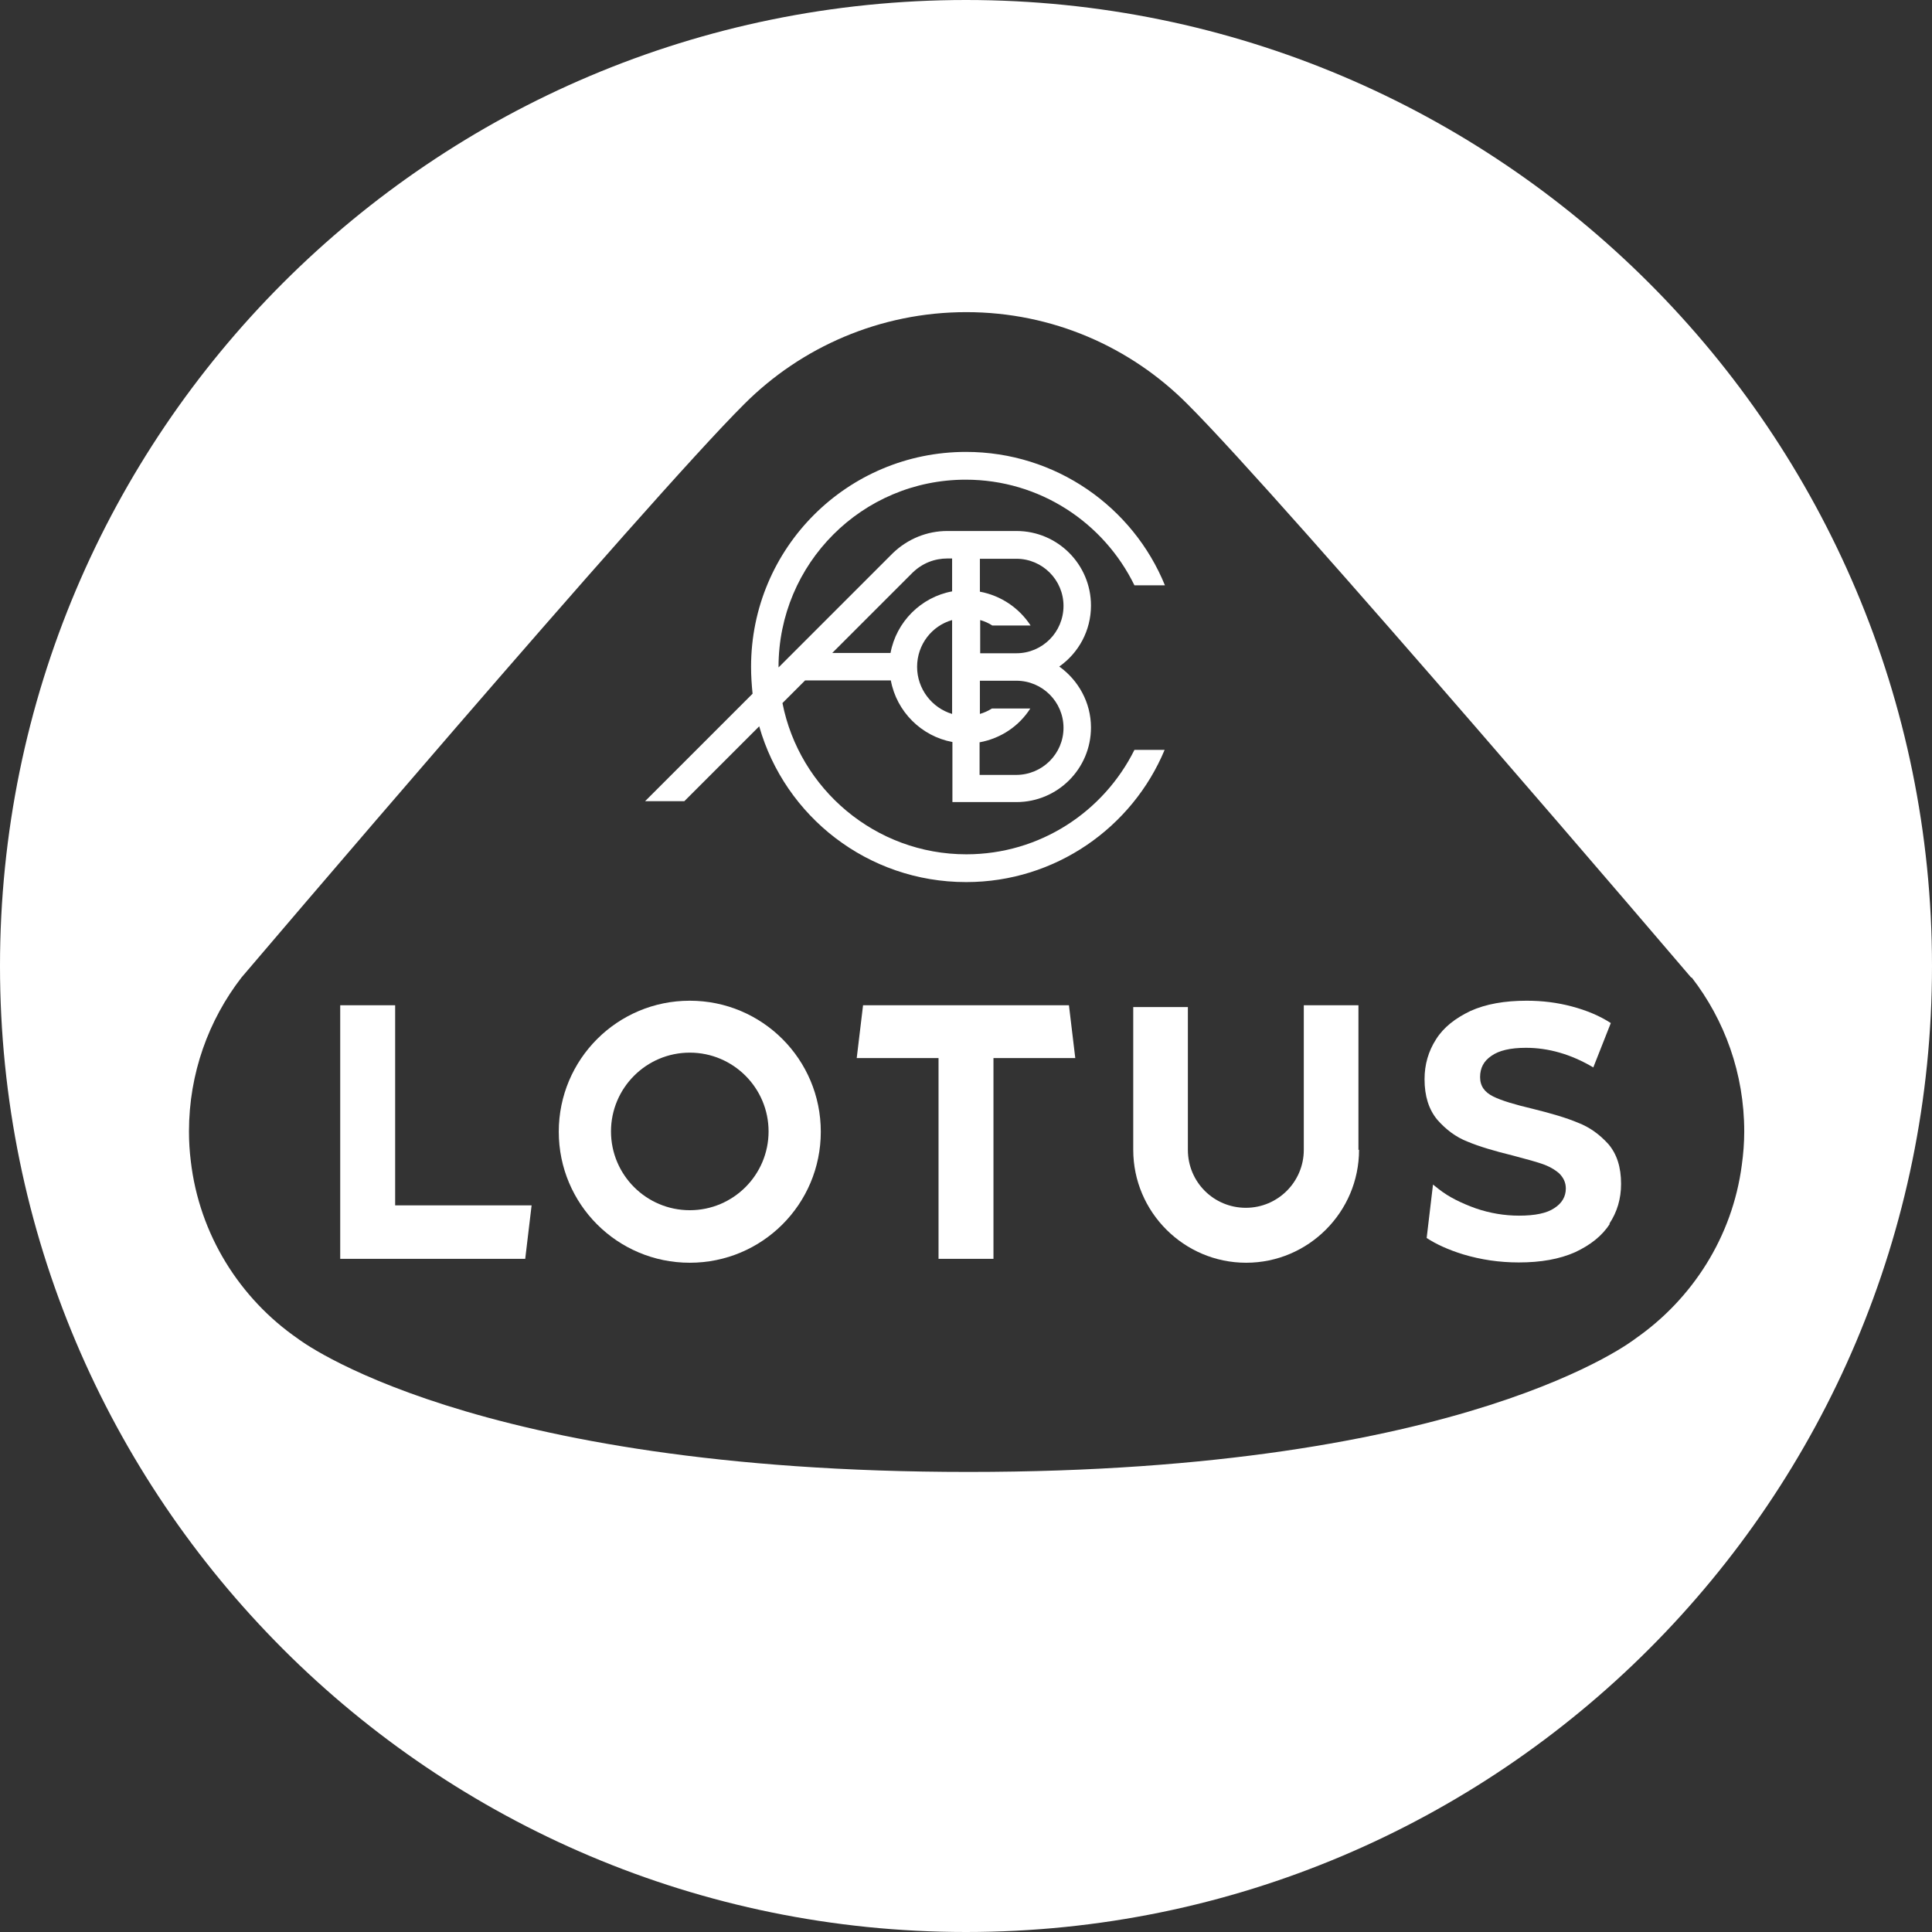 <?xml version="1.0" encoding="UTF-8"?>
<svg id="Calque_1" data-name="Calque 1" xmlns="http://www.w3.org/2000/svg" viewBox="0 0 64 64">
  <rect x="0" y="0" width="64" height="64" fill="#333333" stroke="none"/>
  <defs>
    <style>
      .cls-1 {
        fill: #fff;
        stroke-width: 0px;
      }
    </style>
  </defs>
  <polygon class="cls-1" points="28.59 33.3 28.38 35.05 31.09 35.05 31.09 41.7 32.91 41.7 32.91 35.05 35.62 35.05 35.41 33.3 28.59 33.3"/>
  <path class="cls-1" d="M37.58,24.84c-1.02,2.05-3.13,3.46-5.57,3.46-3.01,0-5.53-2.16-6.09-5.01l.75-.75h2.84c.19,1.03,1.01,1.85,2.04,2.04v1.99h2.12c1.36,0,2.47-1.1,2.47-2.47,0-.83-.42-1.57-1.05-2.02.64-.45,1.05-1.19,1.05-2.02,0-1.36-1.1-2.47-2.47-2.47h-2.29c-.67,0-1.31.26-1.8.73l-3.79,3.79v-.02c0-3.42,2.77-6.2,6.2-6.2,2.46,0,4.58,1.43,5.59,3.5h1.01c-1.06-2.6-3.62-4.42-6.59-4.42-3.93,0-7.12,3.18-7.12,7.12,0,.3.02.6.05.89l-3.56,3.56h1.3l2.48-2.48c.85,2.99,3.6,5.16,6.85,5.16h.01c2.95,0,5.5-1.81,6.57-4.38h-1ZM32.46,18.51h1.21c.86,0,1.56.7,1.56,1.56h0c0,.87-.7,1.57-1.56,1.57h-1.2v-1.1c.14.04.28.1.4.18h1.27c-.38-.58-.98-.99-1.68-1.12v-1.09ZM32.45,24.59c.71-.13,1.31-.54,1.68-1.12h-1.27c-.13.08-.26.14-.4.18v-1.1h1.21c.86,0,1.56.7,1.56,1.56s-.7,1.56-1.57,1.56h-1.21v-1.08ZM31.54,23.65c-.67-.2-1.16-.83-1.16-1.56,0,0,0,0,0,0h0s0,0,0,0c0-.74.49-1.36,1.16-1.55v3.11ZM30.23,18.97c.32-.31.72-.47,1.16-.47h.15v1.09c-1.03.19-1.85,1.01-2.04,2.04h-1.93l2.66-2.66Z"/>
  <path class="cls-1" d="M32,0C14.33,0,0,14.33,0,32s14.33,32,32,32,32-14.33,32-32S49.67,0,32,0ZM54.18,44.34s-5.55,4.42-22.1,4.42-22.22-4.42-22.22-4.42c-1.92-1.33-3.26-3.45-3.54-5.88-.04-.32-.06-.64-.06-.98,0-1.92.65-3.69,1.74-5.1,0,0,13.44-15.8,16.66-19,1.88-1.88,4.49-3.04,7.35-3.04s5.45,1.16,7.33,3.05c3.21,3.2,16.68,18.99,16.68,18.99h.02c1.09,1.41,1.74,3.18,1.74,5.1,0,.38-.03.75-.08,1.11-.31,2.38-1.64,4.44-3.52,5.75Z"/>
  <path class="cls-1" d="M22.85,33.15c-2.4,0-4.34,1.94-4.34,4.34s1.94,4.34,4.34,4.34,4.34-1.94,4.34-4.34-1.94-4.34-4.34-4.34ZM22.85,40.09c-1.44,0-2.61-1.17-2.61-2.61s1.17-2.61,2.61-2.61,2.61,1.17,2.61,2.61-1.17,2.61-2.61,2.61Z"/>
  <path class="cls-1" d="M53.28,37.9c-.29-.32-.62-.56-1.01-.71-.38-.16-.89-.31-1.5-.46-.59-.14-1.03-.27-1.31-.41-.28-.14-.43-.34-.43-.64s.12-.53.37-.7c.25-.18.63-.27,1.15-.27.74,0,1.49.21,2.23.65l.58-1.47c-.37-.24-.8-.42-1.29-.55s-.98-.19-1.5-.19c-.73,0-1.35.11-1.86.34-.5.24-.89.54-1.14.94-.25.39-.38.83-.38,1.32,0,.56.14,1,.42,1.34.29.33.62.58,1.01.73.38.16.89.31,1.5.46.4.11.72.19.95.27.24.08.43.19.58.32.14.14.22.3.22.5,0,.27-.13.49-.38.65-.25.17-.64.25-1.17.25-.48,0-.96-.08-1.43-.24-.47-.17-.89-.37-1.23-.64l-.19-.15-.21,1.77c.32.21.72.39,1.2.54.6.18,1.21.27,1.85.27.74,0,1.35-.11,1.87-.34.51-.24.89-.54,1.15-.94h-.02c.26-.39.39-.83.39-1.32,0-.56-.14-.99-.42-1.32Z"/>
  <path class="cls-1" d="M45,33.3h-1.81v4.79c0,1.06-.86,1.92-1.92,1.92s-1.92-.85-1.92-1.92v-4.73h-1.81v4.73c0,2.06,1.68,3.74,3.74,3.74s3.74-1.68,3.74-3.74h-.02v-4.79Z"/>
  <polygon class="cls-1" points="13.09 33.3 11.27 33.3 11.27 41.7 17.4 41.7 17.4 41.69 17.61 39.93 13.09 39.93 13.09 33.3"/>
</svg>